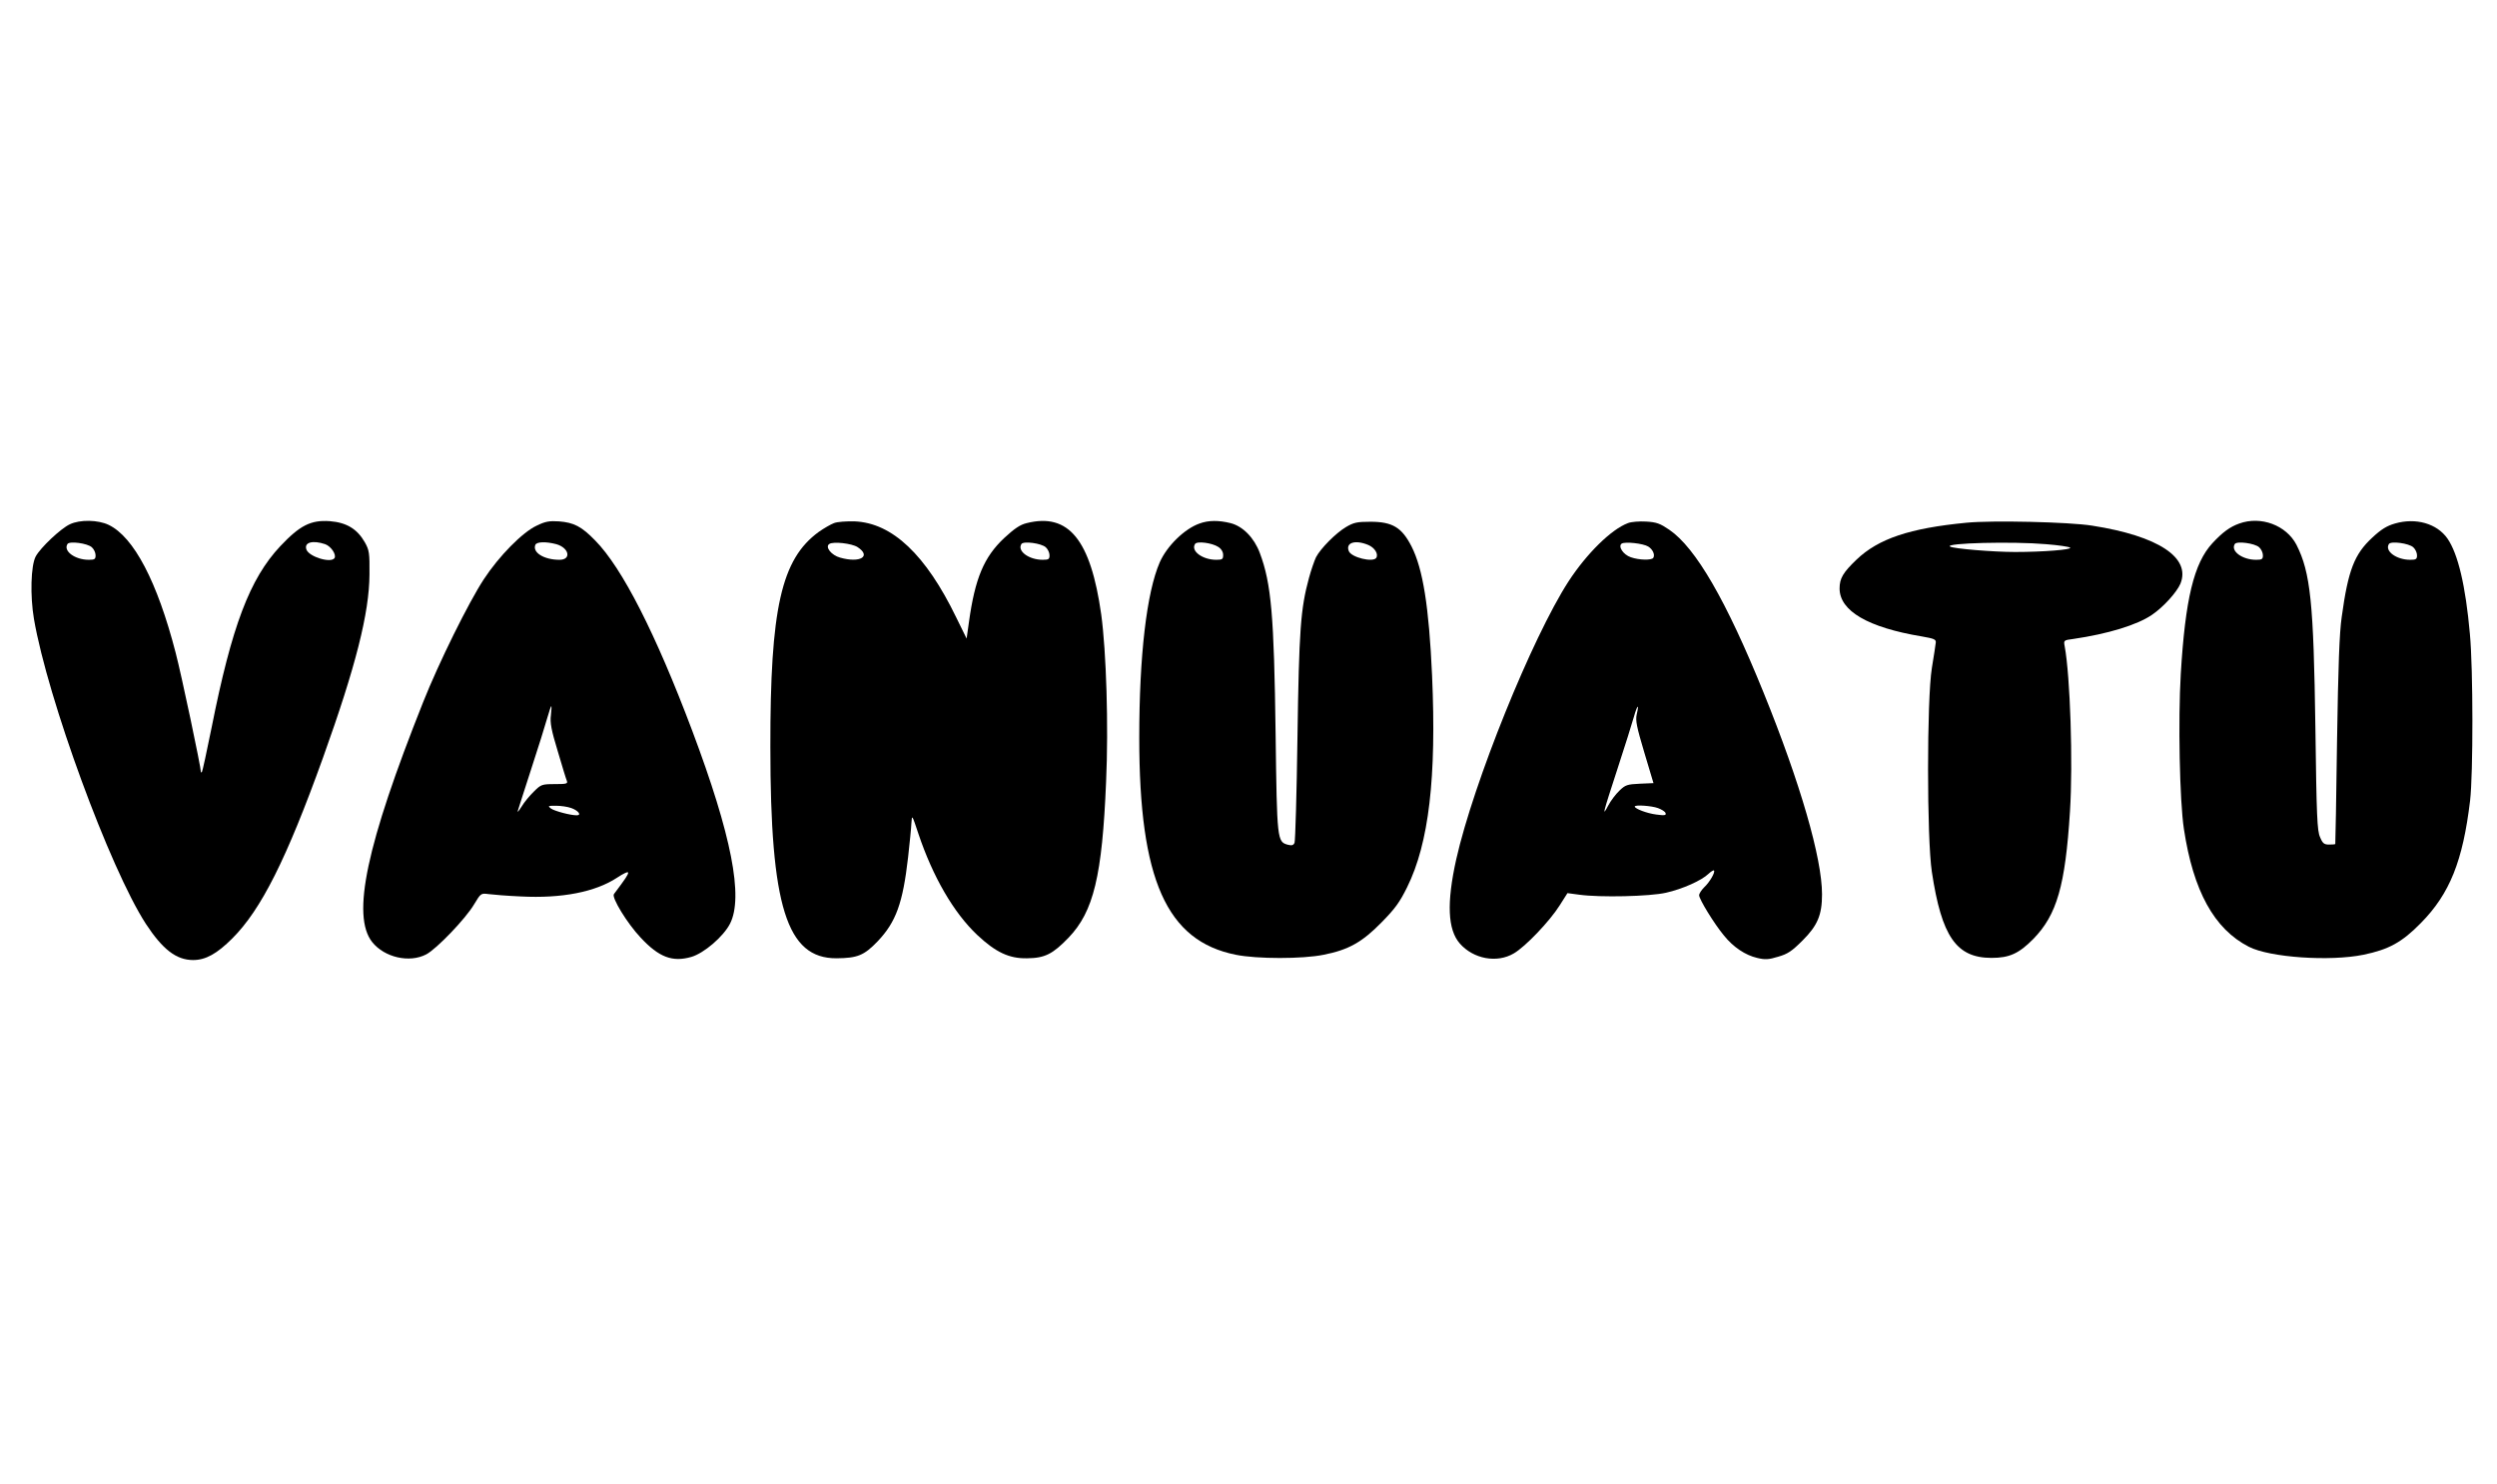  <svg version="1.0" xmlns="http://www.w3.org/2000/svg"
 width="1280pt" height="761pt" viewBox="0 0 1280 761"
 preserveAspectRatio="xMidYMid meet"><g transform="translate(0,761) scale(0.1,-0.1)"
fill="#000000" stroke="none">
<path d="M358 4922 c-46 -21 -151 -120 -175 -165 -25 -47 -29 -202 -9 -320 70
-409 389 -1279 574 -1564 86 -131 156 -185 242 -185 64 0 122 32 201 111 148
148 278 407 465 927 168 468 237 742 238 939 1 110 -1 124 -24 165 -39 68 -93
101 -179 108 -98 7 -154 -22 -254 -128 -157 -167 -249 -411 -352 -929 -25
-123 -47 -226 -50 -229 -3 -3 -5 -3 -5 -1 0 26 -100 500 -130 614 -94 363
-214 592 -343 654 -54 26 -147 28 -199 3z m113 -118 c11 -10 19 -28 19 -41 0
-20 -5 -23 -35 -23 -71 0 -132 45 -109 81 10 16 102 4 125 -17z m1196 16 c30
-11 58 -53 48 -71 -18 -28 -130 6 -144 43 -14 37 31 50 96 28z"/>
<path d="M2751 4915 c-73 -34 -193 -156 -271 -275 -78 -119 -230 -426 -311
-630 -291 -731 -368 -1095 -261 -1230 63 -79 191 -108 277 -63 53 28 202 183
245 256 35 58 35 58 75 53 22 -3 96 -9 165 -12 210 -11 382 23 493 96 33 22
57 33 57 26 0 -11 -13 -30 -73 -110 -13 -17 68 -150 137 -223 94 -101 163
-127 260 -99 65 19 164 104 198 170 70 136 8 454 -194 991 -188 499 -359 834
-497 974 -70 72 -109 92 -186 98 -49 3 -69 0 -114 -22z m101 -95 c66 -19 78
-80 16 -80 -79 0 -139 37 -124 76 6 17 55 18 108 4z m-28 -877 c-5 -38 2 -76
35 -184 22 -75 43 -144 47 -153 5 -14 -3 -16 -62 -16 -66 0 -71 -2 -107 -38
-21 -20 -50 -55 -63 -77 -14 -22 -23 -33 -20 -23 2 9 34 105 69 215 36 109 72
226 82 261 10 34 19 62 21 62 2 0 1 -21 -2 -47z m105 -476 c36 -13 54 -37 27
-37 -32 0 -115 22 -132 35 -17 13 -15 14 26 14 25 0 60 -5 79 -12z"/>
<path d="M4275 4928 c-16 -6 -51 -26 -78 -45 -192 -140 -249 -391 -248 -1103
0 -818 84 -1084 339 -1083 107 1 141 14 211 87 94 99 129 195 156 431 8 72 16
150 17 175 3 45 3 44 36 -55 74 -220 180 -404 302 -519 94 -88 163 -121 255
-119 91 1 131 21 213 106 128 134 172 316 192 799 13 287 1 668 -25 858 -54
383 -167 522 -382 468 -34 -8 -63 -28 -116 -77 -103 -97 -149 -206 -180 -430
l-12 -85 -53 108 c-156 322 -328 485 -521 493 -42 1 -89 -2 -106 -9z m121
-123 c72 -47 14 -83 -89 -54 -45 12 -79 55 -56 70 20 14 116 3 145 -16z m965
-1 c11 -10 19 -28 19 -41 0 -20 -5 -23 -35 -23 -71 0 -132 45 -109 81 10 16
102 4 125 -17z"/>
<path d="M6149 4926 c-77 -27 -167 -115 -204 -199 -67 -154 -105 -477 -105
-900 0 -727 140 -1041 495 -1112 108 -22 343 -22 450 0 127 25 197 64 296 165
70 71 94 104 132 181 112 226 151 564 128 1086 -16 355 -47 546 -105 661 -50
98 -98 127 -211 127 -69 0 -86 -4 -125 -27 -51 -30 -130 -109 -154 -155 -8
-17 -25 -65 -36 -106 -43 -158 -51 -267 -59 -817 -4 -289 -11 -532 -15 -541
-6 -13 -14 -15 -34 -10 -55 15 -56 22 -63 566 -8 609 -22 773 -81 930 -29 78
-87 137 -150 153 -60 15 -113 15 -159 -2z m96 -120 c16 -10 25 -26 25 -41 0
-22 -4 -25 -35 -25 -71 0 -132 45 -109 81 9 16 87 6 119 -15z m769 10 c33 -14
53 -46 41 -66 -16 -25 -129 2 -141 35 -17 43 33 59 100 31z"/>
<path d="M8345 4928 c-86 -32 -212 -157 -304 -298 -188 -290 -488 -1034 -576
-1425 -50 -224 -44 -361 18 -432 70 -80 191 -102 277 -51 59 34 184 165 235
246 l40 63 60 -8 c108 -15 363 -9 445 10 85 19 183 63 218 97 13 12 26 20 28
17 8 -8 -22 -60 -50 -86 -14 -14 -26 -32 -26 -41 0 -20 77 -146 127 -206 48
-60 110 -101 170 -115 41 -10 59 -9 108 6 49 14 70 28 126 84 76 76 99 130 99
236 0 185 -111 569 -300 1035 -191 471 -347 741 -483 834 -47 32 -65 39 -119
42 -34 2 -76 -1 -93 -8z m104 -120 c23 -14 36 -42 26 -58 -8 -13 -72 -12 -115
3 -39 13 -67 56 -47 70 17 11 110 1 136 -15z m-59 -861 c-7 -31 0 -64 39 -195
l47 -157 -70 -3 c-64 -3 -74 -6 -104 -35 -19 -18 -45 -52 -58 -77 -32 -60 -30
-49 48 190 37 113 74 231 83 263 18 64 29 74 15 14z m109 -480 c19 -7 37 -18
39 -26 4 -11 -5 -13 -48 -7 -48 6 -110 30 -110 41 0 10 86 4 119 -8z"/>
<path d="M10080 4930 c-291 -28 -451 -82 -563 -189 -69 -66 -87 -96 -87 -148
0 -115 145 -200 422 -246 63 -11 73 -15 71 -32 -1 -11 -10 -69 -20 -130 -26
-160 -26 -874 0 -1045 50 -331 125 -441 306 -441 91 0 140 22 214 97 121 124
164 273 188 654 16 250 1 695 -27 846 -6 31 -5 32 43 38 178 26 330 72 406
125 57 39 125 114 144 158 55 134 -113 245 -452 298 -116 19 -516 28 -645 15z
m409 -110 c63 -5 118 -13 123 -18 10 -10 -140 -22 -282 -22 -112 0 -318 17
-334 28 -27 18 320 27 493 12z"/>
<path d="M11479 4926 c-48 -17 -86 -45 -138 -101 -95 -103 -139 -287 -162
-670 -14 -236 -6 -651 16 -795 48 -318 155 -513 333 -604 107 -55 415 -76 587
-41 130 27 197 63 295 163 148 150 215 318 252 627 16 136 16 677 -1 855 -22
248 -61 411 -115 489 -54 77 -162 108 -269 77 -42 -12 -71 -30 -116 -72 -92
-85 -124 -166 -157 -407 -12 -82 -18 -251 -24 -637 -4 -289 -8 -526 -9 -527 0
-2 -15 -3 -32 -3 -25 0 -33 6 -46 38 -15 32 -18 108 -24 562 -9 640 -25 795
-97 937 -52 100 -182 149 -293 109z m102 -122 c11 -10 19 -28 19 -41 0 -20 -5
-23 -35 -23 -71 0 -132 45 -109 81 10 16 102 4 125 -17z m790 0 c11 -10 19
-28 19 -41 0 -20 -5 -23 -35 -23 -71 0 -132 45 -109 81 10 16 102 4 125 -17z"/>
</g>
</svg>
